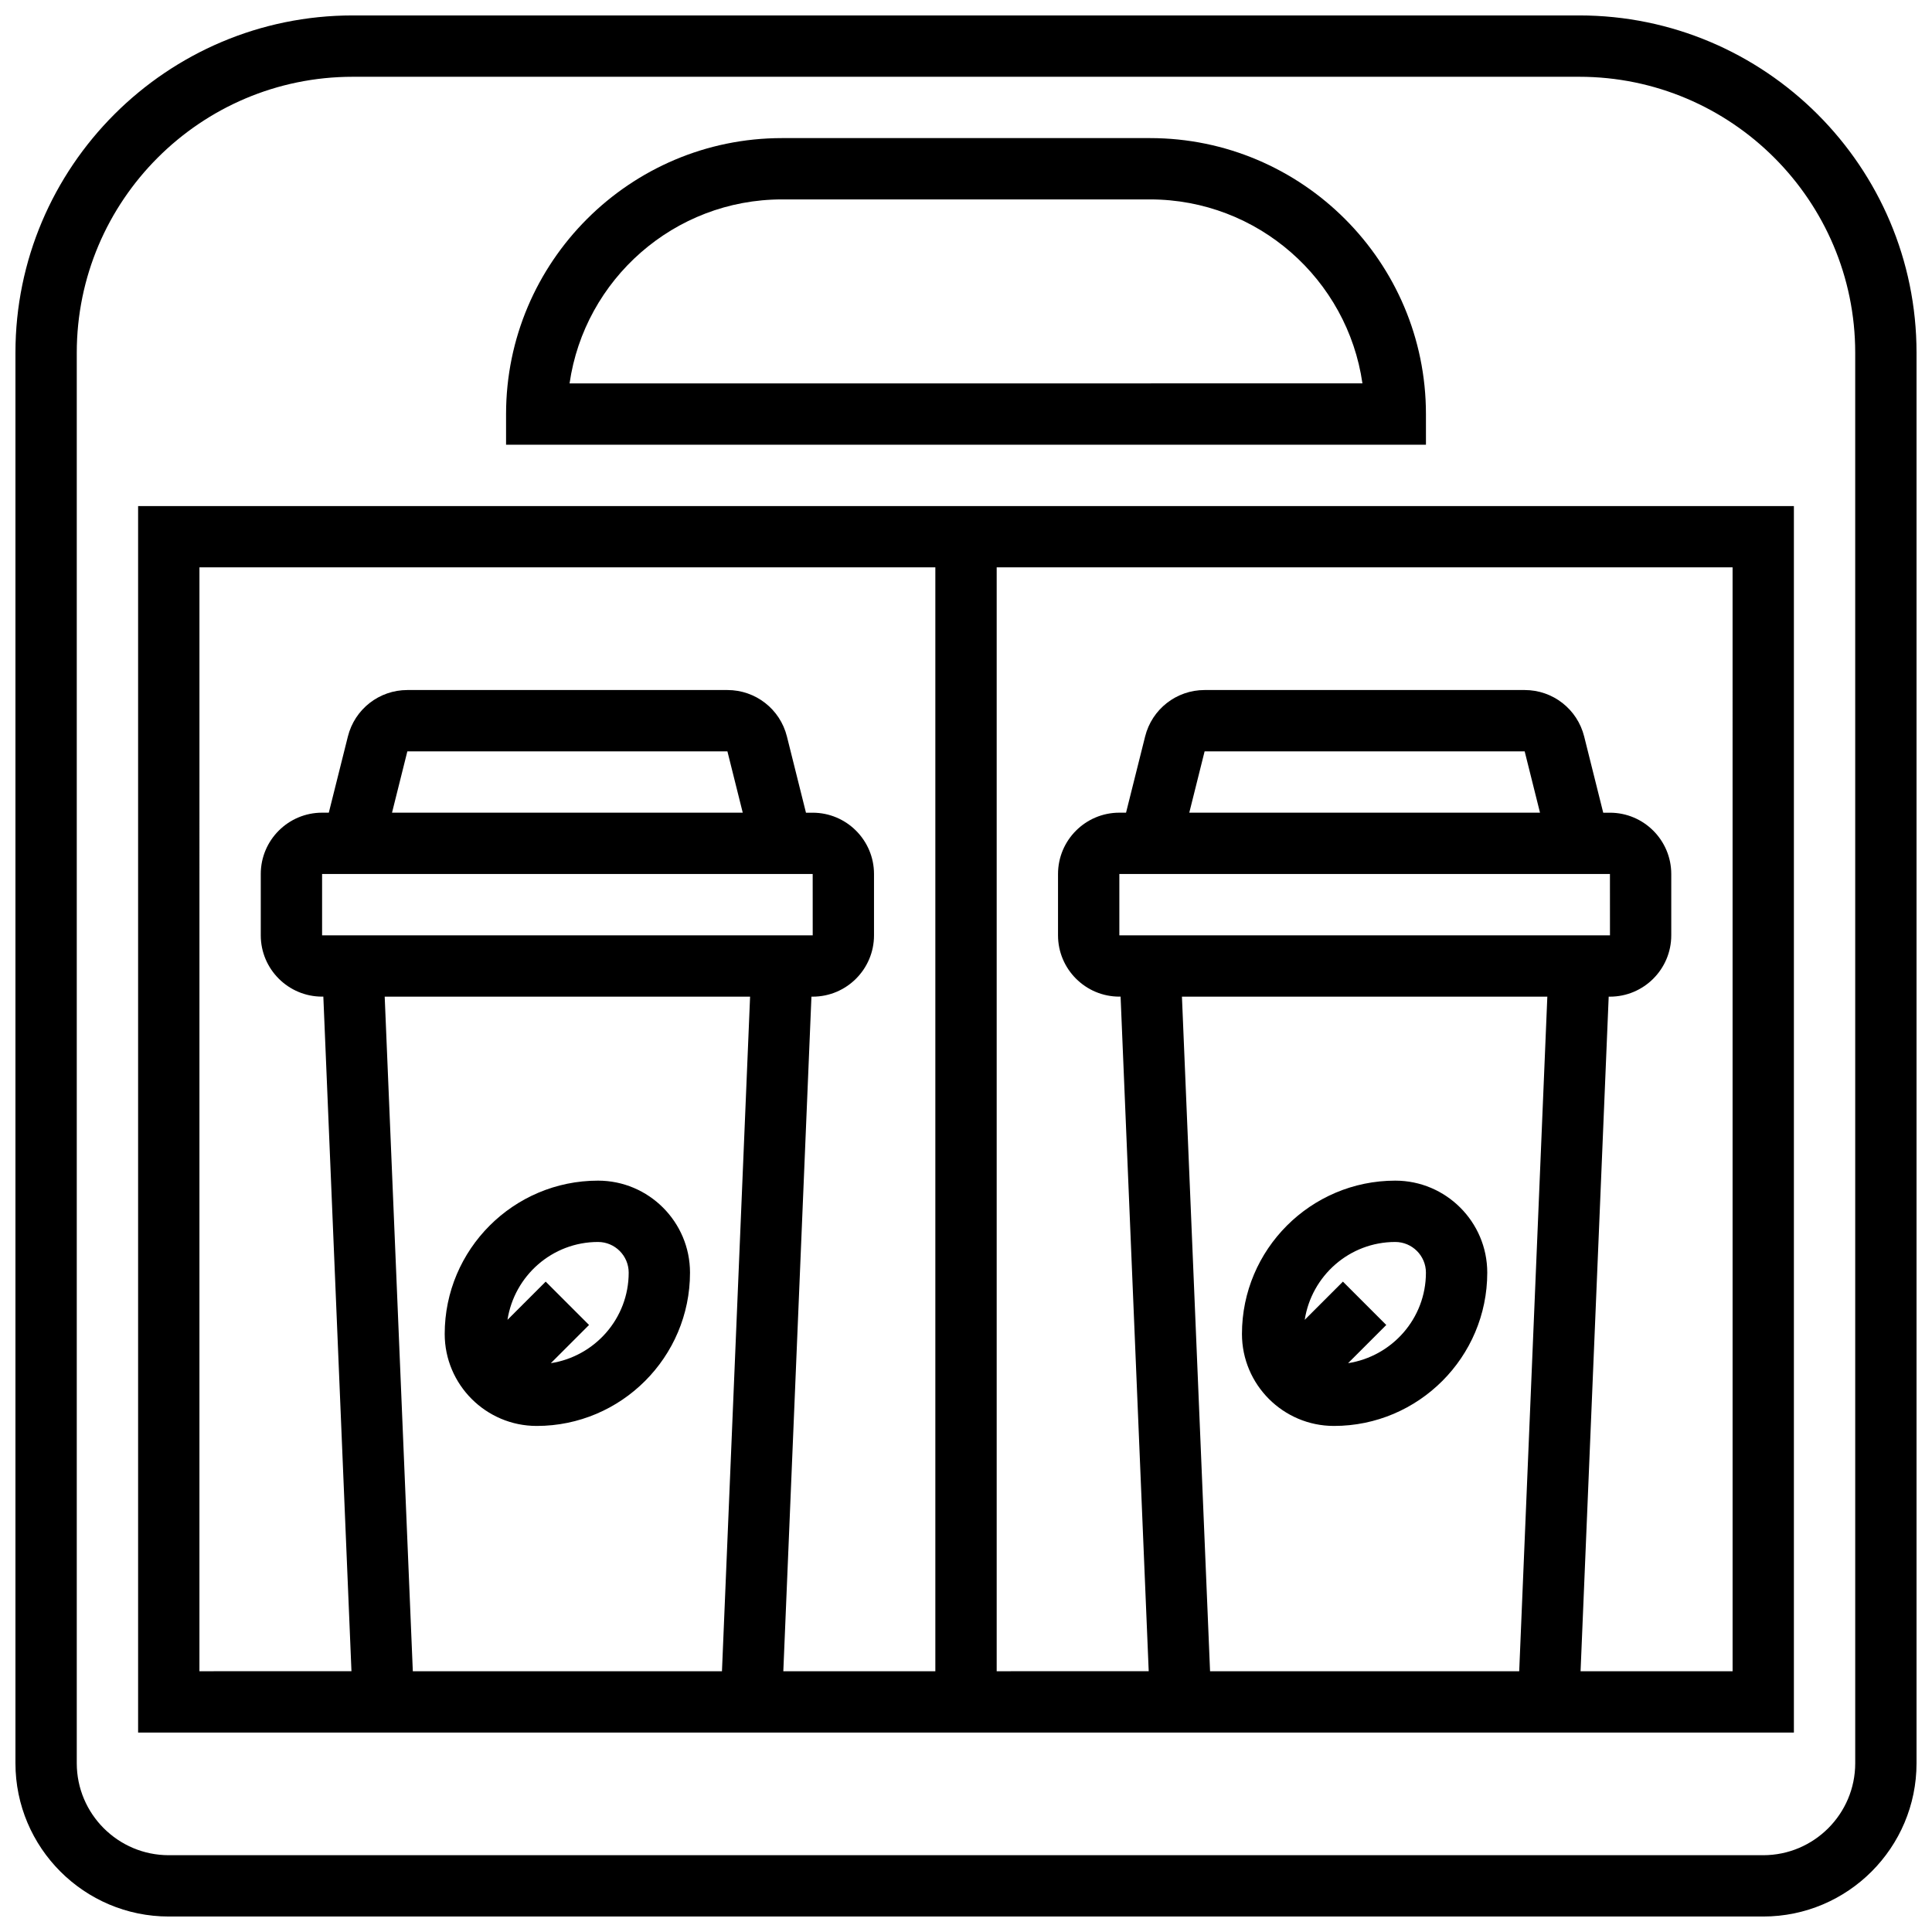 <?xml version="1.0" encoding="UTF-8"?>
<!-- Uploaded to: ICON Repo, www.svgrepo.com, Generator: ICON Repo Mixer Tools -->
<svg width="800px" height="800px" version="1.1" viewBox="144 144 512 512" xmlns="http://www.w3.org/2000/svg">
 <defs>
  <clipPath id="a">
   <path d="m148.09 148.09h503.81v503.81h-503.81z"/>
  </clipPath>
 </defs>
 <path d="m180.6 603.15h438.8v-325.04h-438.8zm178.77-227.53 0.008 16.25h-130.02v-16.25zm-111.48-16.254 4.062-16.25h84.82l4.062 16.25zm94.891 48.758-7.453 178.77h-81.926l-7.453-178.77zm227.87-32.504 0.008 16.25h-130.02v-16.25zm-111.48-16.254 4.062-16.25h84.82l4.062 16.25zm94.887 48.758-7.453 178.77h-81.926l-7.453-178.77zm49.098 178.77h-40.289l7.453-178.77h0.332c8.965 0 16.25-7.289 16.25-16.25v-16.25c0-8.965-7.289-16.25-16.25-16.25h-1.781l-5.047-20.191c-1.812-7.258-8.297-12.32-15.77-12.32h-84.82c-7.469 0-13.953 5.062-15.766 12.312l-5.055 20.191h-1.777c-8.965 0-16.25 7.289-16.25 16.25v16.25c0 8.965 7.289 16.25 16.25 16.25h0.332l7.453 178.77-40.289 0.008v-292.54h195.02zm-406.3-292.54h195.02v292.54h-40.289l7.453-178.77h0.332c8.965 0 16.25-7.289 16.25-16.25v-16.25c0-8.965-7.289-16.25-16.25-16.25h-1.781l-5.047-20.191c-1.809-7.258-8.293-12.32-15.77-12.32h-84.816c-7.469 0-13.953 5.062-15.766 12.312l-5.055 20.191h-1.781c-8.965 0-16.25 7.289-16.25 16.25v16.25c0 8.965 7.289 16.25 16.25 16.25h0.332l7.453 178.77-40.289 0.008z"/>
 <g clip-path="url(#a)">
  <path d="m562.52 148.09h-325.04c-49.285 0-89.387 40.102-89.387 89.387v373.79c0 22.402 18.227 40.629 40.629 40.629h422.55c22.402 0 40.629-18.227 40.629-40.629v-373.79c0-49.285-40.102-89.387-89.383-89.387zm73.133 463.18c0 13.441-10.938 24.379-24.379 24.379h-422.55c-13.441 0-24.379-10.938-24.379-24.379v-373.79c0-40.32 32.812-73.133 73.133-73.133h325.04c40.32 0 73.133 32.812 73.133 73.133z"/>
 </g>
 <path d="m521.89 253.73c0-40.32-32.812-73.133-73.133-73.133h-97.512c-40.32 0-73.133 32.812-73.133 73.133v8.125h243.78zm-226.95-8.125c3.957-27.531 27.695-48.758 56.305-48.758h97.512c28.613 0 52.348 21.227 56.305 48.754z"/>
 <path d="m286.23 521.89c22.402 0 40.629-18.227 40.629-40.629 0-13.441-10.938-24.379-24.379-24.379-22.402 0-40.629 18.227-40.629 40.629 0 13.441 10.938 24.379 24.379 24.379zm16.254-48.754c4.477 0 8.125 3.648 8.125 8.125 0 12.164-8.98 22.184-20.633 23.996l10.125-10.125-11.488-11.488-10.125 10.125c1.812-11.652 11.832-20.633 23.996-20.633z"/>
 <path d="m497.51 521.89c22.402 0 40.629-18.227 40.629-40.629 0-13.441-10.938-24.379-24.379-24.379-22.402 0-40.629 18.227-40.629 40.629 0 13.441 10.938 24.379 24.379 24.379zm16.25-48.754c4.477 0 8.125 3.648 8.125 8.125 0 12.164-8.98 22.184-20.633 23.996l10.125-10.125-11.488-11.488-10.125 10.125c1.812-11.652 11.832-20.633 23.996-20.633z"/>
</svg>